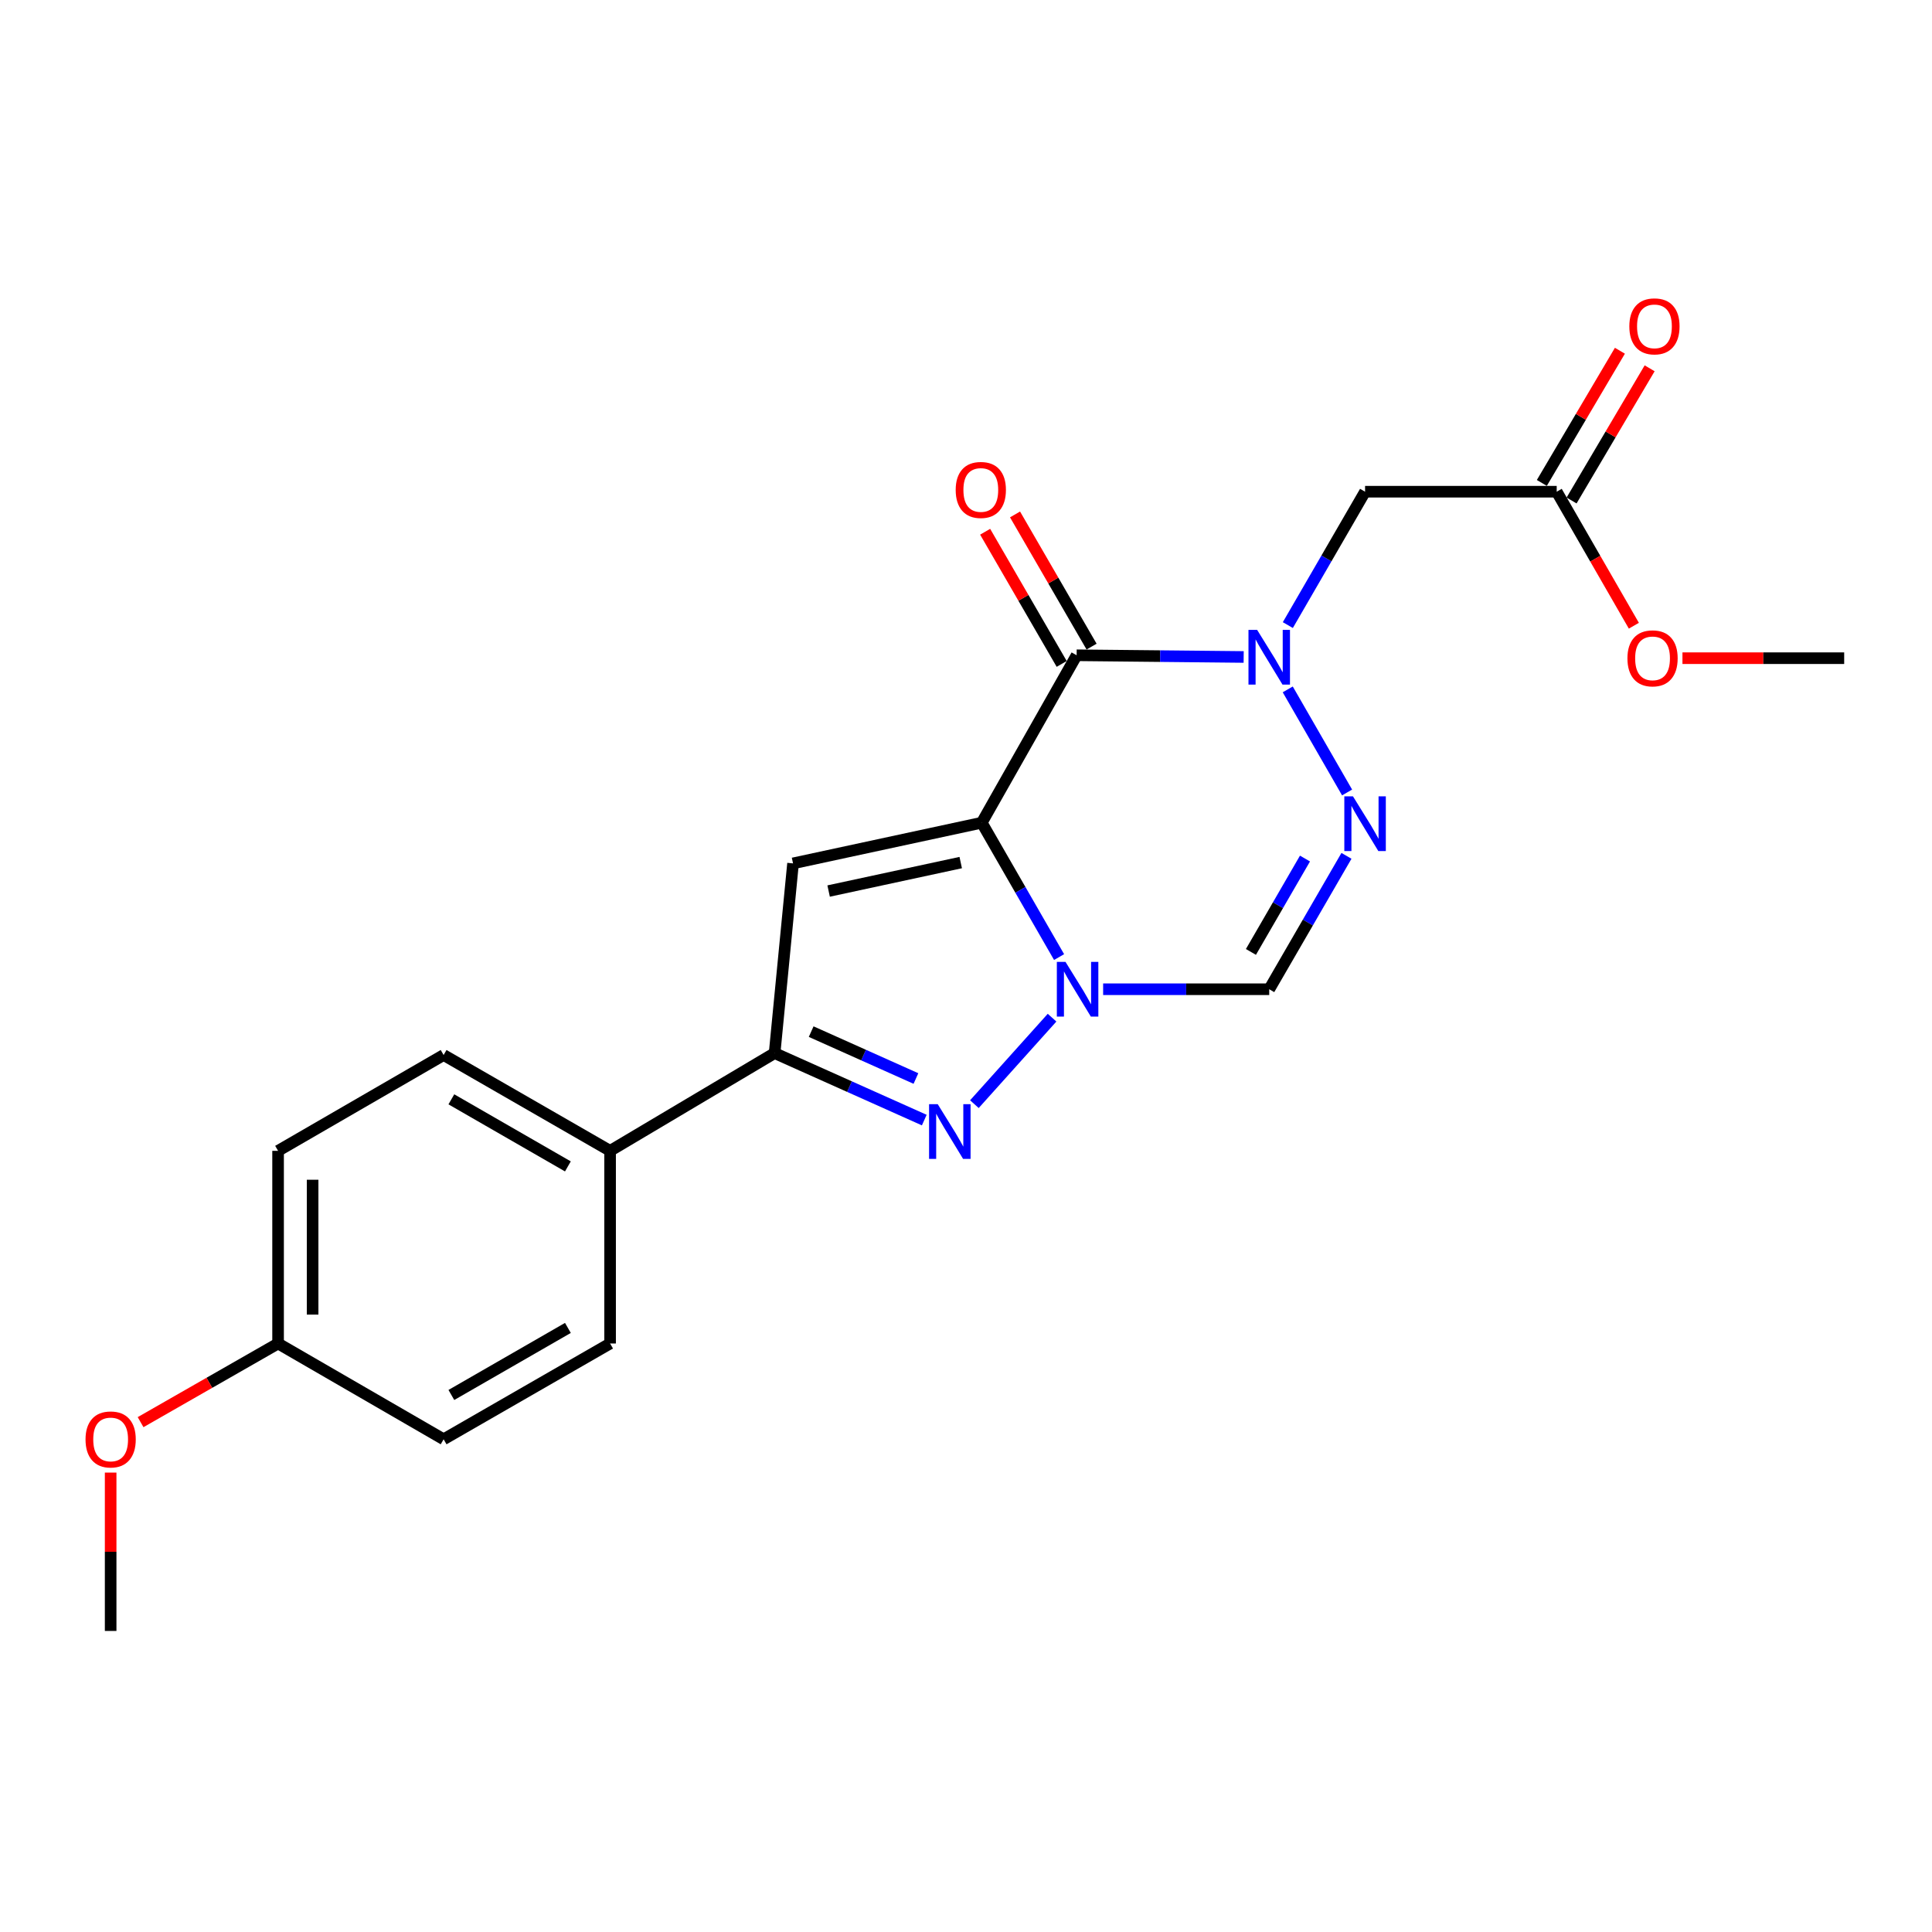 <?xml version='1.0' encoding='iso-8859-1'?>
<svg version='1.1' baseProfile='full'
              xmlns='http://www.w3.org/2000/svg'
                      xmlns:rdkit='http://www.rdkit.org/xml'
                      xmlns:xlink='http://www.w3.org/1999/xlink'
                  xml:space='preserve'
width='1000px' height='1000px' viewBox='0 0 1000 1000'>
<!-- END OF HEADER -->
<rect style='opacity:1.0;fill:#FFFFFF;stroke:none' width='1000' height='1000' x='0' y='0'> </rect>
<path class='bond-0' d='M 508.153,425.832 L 528.167,460.608' style='fill:none;fill-rule:evenodd;stroke:#000000;stroke-width:6px;stroke-linecap:butt;stroke-linejoin:miter;stroke-opacity:1' />
<path class='bond-0' d='M 528.167,460.608 L 548.181,495.384' style='fill:none;fill-rule:evenodd;stroke:#0000FF;stroke-width:6px;stroke-linecap:butt;stroke-linejoin:miter;stroke-opacity:1' />
<path class='bond-1' d='M 508.153,425.832 L 557.265,339.168' style='fill:none;fill-rule:evenodd;stroke:#000000;stroke-width:6px;stroke-linecap:butt;stroke-linejoin:miter;stroke-opacity:1' />
<path class='bond-3' d='M 508.153,425.832 L 410.474,446.888' style='fill:none;fill-rule:evenodd;stroke:#000000;stroke-width:6px;stroke-linecap:butt;stroke-linejoin:miter;stroke-opacity:1' />
<path class='bond-3' d='M 497.268,446.466 L 428.893,461.205' style='fill:none;fill-rule:evenodd;stroke:#000000;stroke-width:6px;stroke-linecap:butt;stroke-linejoin:miter;stroke-opacity:1' />
<path class='bond-4' d='M 544.547,526.745 L 504.346,571.51' style='fill:none;fill-rule:evenodd;stroke:#0000FF;stroke-width:6px;stroke-linecap:butt;stroke-linejoin:miter;stroke-opacity:1' />
<path class='bond-7' d='M 570.982,512.03 L 613.966,512.03' style='fill:none;fill-rule:evenodd;stroke:#0000FF;stroke-width:6px;stroke-linecap:butt;stroke-linejoin:miter;stroke-opacity:1' />
<path class='bond-7' d='M 613.966,512.03 L 656.95,512.03' style='fill:none;fill-rule:evenodd;stroke:#000000;stroke-width:6px;stroke-linecap:butt;stroke-linejoin:miter;stroke-opacity:1' />
<path class='bond-2' d='M 557.265,339.168 L 600.492,339.607' style='fill:none;fill-rule:evenodd;stroke:#000000;stroke-width:6px;stroke-linecap:butt;stroke-linejoin:miter;stroke-opacity:1' />
<path class='bond-2' d='M 600.492,339.607 L 643.718,340.046' style='fill:none;fill-rule:evenodd;stroke:#0000FF;stroke-width:6px;stroke-linecap:butt;stroke-linejoin:miter;stroke-opacity:1' />
<path class='bond-11' d='M 565,334.688 L 545.191,300.48' style='fill:none;fill-rule:evenodd;stroke:#000000;stroke-width:6px;stroke-linecap:butt;stroke-linejoin:miter;stroke-opacity:1' />
<path class='bond-11' d='M 545.191,300.48 L 525.381,266.271' style='fill:none;fill-rule:evenodd;stroke:#FF0000;stroke-width:6px;stroke-linecap:butt;stroke-linejoin:miter;stroke-opacity:1' />
<path class='bond-11' d='M 549.53,343.647 L 529.72,309.439' style='fill:none;fill-rule:evenodd;stroke:#000000;stroke-width:6px;stroke-linecap:butt;stroke-linejoin:miter;stroke-opacity:1' />
<path class='bond-11' d='M 529.72,309.439 L 509.911,275.23' style='fill:none;fill-rule:evenodd;stroke:#FF0000;stroke-width:6px;stroke-linecap:butt;stroke-linejoin:miter;stroke-opacity:1' />
<path class='bond-5' d='M 666.534,356.827 L 697.252,410.183' style='fill:none;fill-rule:evenodd;stroke:#0000FF;stroke-width:6px;stroke-linecap:butt;stroke-linejoin:miter;stroke-opacity:1' />
<path class='bond-8' d='M 666.583,323.546 L 686.571,289.028' style='fill:none;fill-rule:evenodd;stroke:#0000FF;stroke-width:6px;stroke-linecap:butt;stroke-linejoin:miter;stroke-opacity:1' />
<path class='bond-8' d='M 686.571,289.028 L 706.559,254.51' style='fill:none;fill-rule:evenodd;stroke:#000000;stroke-width:6px;stroke-linecap:butt;stroke-linejoin:miter;stroke-opacity:1' />
<path class='bond-6' d='M 410.474,446.888 L 400.939,545.083' style='fill:none;fill-rule:evenodd;stroke:#000000;stroke-width:6px;stroke-linecap:butt;stroke-linejoin:miter;stroke-opacity:1' />
<path class='bond-22' d='M 478.402,579.755 L 439.671,562.419' style='fill:none;fill-rule:evenodd;stroke:#0000FF;stroke-width:6px;stroke-linecap:butt;stroke-linejoin:miter;stroke-opacity:1' />
<path class='bond-22' d='M 439.671,562.419 L 400.939,545.083' style='fill:none;fill-rule:evenodd;stroke:#000000;stroke-width:6px;stroke-linecap:butt;stroke-linejoin:miter;stroke-opacity:1' />
<path class='bond-22' d='M 474.086,558.237 L 446.974,546.102' style='fill:none;fill-rule:evenodd;stroke:#0000FF;stroke-width:6px;stroke-linecap:butt;stroke-linejoin:miter;stroke-opacity:1' />
<path class='bond-22' d='M 446.974,546.102 L 419.862,533.967' style='fill:none;fill-rule:evenodd;stroke:#000000;stroke-width:6px;stroke-linecap:butt;stroke-linejoin:miter;stroke-opacity:1' />
<path class='bond-23' d='M 696.928,442.984 L 676.939,477.507' style='fill:none;fill-rule:evenodd;stroke:#0000FF;stroke-width:6px;stroke-linecap:butt;stroke-linejoin:miter;stroke-opacity:1' />
<path class='bond-23' d='M 676.939,477.507 L 656.95,512.03' style='fill:none;fill-rule:evenodd;stroke:#000000;stroke-width:6px;stroke-linecap:butt;stroke-linejoin:miter;stroke-opacity:1' />
<path class='bond-23' d='M 675.46,444.383 L 661.468,468.549' style='fill:none;fill-rule:evenodd;stroke:#0000FF;stroke-width:6px;stroke-linecap:butt;stroke-linejoin:miter;stroke-opacity:1' />
<path class='bond-23' d='M 661.468,468.549 L 647.476,492.715' style='fill:none;fill-rule:evenodd;stroke:#000000;stroke-width:6px;stroke-linecap:butt;stroke-linejoin:miter;stroke-opacity:1' />
<path class='bond-10' d='M 400.939,545.083 L 315.784,595.675' style='fill:none;fill-rule:evenodd;stroke:#000000;stroke-width:6px;stroke-linecap:butt;stroke-linejoin:miter;stroke-opacity:1' />
<path class='bond-9' d='M 706.559,254.51 L 805.748,254.51' style='fill:none;fill-rule:evenodd;stroke:#000000;stroke-width:6px;stroke-linecap:butt;stroke-linejoin:miter;stroke-opacity:1' />
<path class='bond-12' d='M 813.445,259.055 L 833.648,224.843' style='fill:none;fill-rule:evenodd;stroke:#000000;stroke-width:6px;stroke-linecap:butt;stroke-linejoin:miter;stroke-opacity:1' />
<path class='bond-12' d='M 833.648,224.843 L 853.852,190.631' style='fill:none;fill-rule:evenodd;stroke:#FF0000;stroke-width:6px;stroke-linecap:butt;stroke-linejoin:miter;stroke-opacity:1' />
<path class='bond-12' d='M 798.051,249.964 L 818.255,215.752' style='fill:none;fill-rule:evenodd;stroke:#000000;stroke-width:6px;stroke-linecap:butt;stroke-linejoin:miter;stroke-opacity:1' />
<path class='bond-12' d='M 818.255,215.752 L 838.458,181.54' style='fill:none;fill-rule:evenodd;stroke:#FF0000;stroke-width:6px;stroke-linecap:butt;stroke-linejoin:miter;stroke-opacity:1' />
<path class='bond-16' d='M 805.748,254.51 L 825.715,289.191' style='fill:none;fill-rule:evenodd;stroke:#000000;stroke-width:6px;stroke-linecap:butt;stroke-linejoin:miter;stroke-opacity:1' />
<path class='bond-16' d='M 825.715,289.191 L 845.682,323.872' style='fill:none;fill-rule:evenodd;stroke:#FF0000;stroke-width:6px;stroke-linecap:butt;stroke-linejoin:miter;stroke-opacity:1' />
<path class='bond-13' d='M 315.784,595.675 L 229.617,546.076' style='fill:none;fill-rule:evenodd;stroke:#000000;stroke-width:6px;stroke-linecap:butt;stroke-linejoin:miter;stroke-opacity:1' />
<path class='bond-13' d='M 293.941,603.729 L 233.623,569.01' style='fill:none;fill-rule:evenodd;stroke:#000000;stroke-width:6px;stroke-linecap:butt;stroke-linejoin:miter;stroke-opacity:1' />
<path class='bond-14' d='M 315.784,595.675 L 315.784,695.39' style='fill:none;fill-rule:evenodd;stroke:#000000;stroke-width:6px;stroke-linecap:butt;stroke-linejoin:miter;stroke-opacity:1' />
<path class='bond-18' d='M 229.617,546.076 L 143.935,595.675' style='fill:none;fill-rule:evenodd;stroke:#000000;stroke-width:6px;stroke-linecap:butt;stroke-linejoin:miter;stroke-opacity:1' />
<path class='bond-17' d='M 315.784,695.39 L 229.617,744.97' style='fill:none;fill-rule:evenodd;stroke:#000000;stroke-width:6px;stroke-linecap:butt;stroke-linejoin:miter;stroke-opacity:1' />
<path class='bond-17' d='M 293.944,687.332 L 233.626,722.037' style='fill:none;fill-rule:evenodd;stroke:#000000;stroke-width:6px;stroke-linecap:butt;stroke-linejoin:miter;stroke-opacity:1' />
<path class='bond-15' d='M 143.935,695.39 L 229.617,744.97' style='fill:none;fill-rule:evenodd;stroke:#000000;stroke-width:6px;stroke-linecap:butt;stroke-linejoin:miter;stroke-opacity:1' />
<path class='bond-19' d='M 143.935,695.39 L 108.351,715.747' style='fill:none;fill-rule:evenodd;stroke:#000000;stroke-width:6px;stroke-linecap:butt;stroke-linejoin:miter;stroke-opacity:1' />
<path class='bond-19' d='M 108.351,715.747 L 72.767,736.104' style='fill:none;fill-rule:evenodd;stroke:#FF0000;stroke-width:6px;stroke-linecap:butt;stroke-linejoin:miter;stroke-opacity:1' />
<path class='bond-24' d='M 143.935,695.39 L 143.935,595.675' style='fill:none;fill-rule:evenodd;stroke:#000000;stroke-width:6px;stroke-linecap:butt;stroke-linejoin:miter;stroke-opacity:1' />
<path class='bond-24' d='M 161.812,680.433 L 161.812,610.633' style='fill:none;fill-rule:evenodd;stroke:#000000;stroke-width:6px;stroke-linecap:butt;stroke-linejoin:miter;stroke-opacity:1' />
<path class='bond-20' d='M 870.837,340.677 L 912.691,340.677' style='fill:none;fill-rule:evenodd;stroke:#FF0000;stroke-width:6px;stroke-linecap:butt;stroke-linejoin:miter;stroke-opacity:1' />
<path class='bond-20' d='M 912.691,340.677 L 954.545,340.677' style='fill:none;fill-rule:evenodd;stroke:#000000;stroke-width:6px;stroke-linecap:butt;stroke-linejoin:miter;stroke-opacity:1' />
<path class='bond-21' d='M 57.271,762.21 L 57.271,803.194' style='fill:none;fill-rule:evenodd;stroke:#FF0000;stroke-width:6px;stroke-linecap:butt;stroke-linejoin:miter;stroke-opacity:1' />
<path class='bond-21' d='M 57.271,803.194 L 57.271,844.178' style='fill:none;fill-rule:evenodd;stroke:#000000;stroke-width:6px;stroke-linecap:butt;stroke-linejoin:miter;stroke-opacity:1' />
<path  class='atom-1' d='M 551.502 497.87
L 560.782 512.87
Q 561.702 514.35, 563.182 517.03
Q 564.662 519.71, 564.742 519.87
L 564.742 497.87
L 568.502 497.87
L 568.502 526.19
L 564.622 526.19
L 554.662 509.79
Q 553.502 507.87, 552.262 505.67
Q 551.062 503.47, 550.702 502.79
L 550.702 526.19
L 547.022 526.19
L 547.022 497.87
L 551.502 497.87
' fill='#0000FF'/>
<path  class='atom-3' d='M 650.69 326.021
L 659.97 341.021
Q 660.89 342.501, 662.37 345.181
Q 663.85 347.861, 663.93 348.021
L 663.93 326.021
L 667.69 326.021
L 667.69 354.341
L 663.81 354.341
L 653.85 337.941
Q 652.69 336.021, 651.45 333.821
Q 650.25 331.621, 649.89 330.941
L 649.89 354.341
L 646.21 354.341
L 646.21 326.021
L 650.69 326.021
' fill='#0000FF'/>
<path  class='atom-5' d='M 485.366 571.514
L 494.646 586.514
Q 495.566 587.994, 497.046 590.674
Q 498.526 593.354, 498.606 593.514
L 498.606 571.514
L 502.366 571.514
L 502.366 599.834
L 498.486 599.834
L 488.526 583.434
Q 487.366 581.514, 486.126 579.314
Q 484.926 577.114, 484.566 576.434
L 484.566 599.834
L 480.886 599.834
L 480.886 571.514
L 485.366 571.514
' fill='#0000FF'/>
<path  class='atom-6' d='M 700.299 412.189
L 709.579 427.189
Q 710.499 428.669, 711.979 431.349
Q 713.459 434.029, 713.539 434.189
L 713.539 412.189
L 717.299 412.189
L 717.299 440.509
L 713.419 440.509
L 703.459 424.109
Q 702.299 422.189, 701.059 419.989
Q 699.859 417.789, 699.499 417.109
L 699.499 440.509
L 695.819 440.509
L 695.819 412.189
L 700.299 412.189
' fill='#0000FF'/>
<path  class='atom-12' d='M 494.666 253.596
Q 494.666 246.796, 498.026 242.996
Q 501.386 239.196, 507.666 239.196
Q 513.946 239.196, 517.306 242.996
Q 520.666 246.796, 520.666 253.596
Q 520.666 260.476, 517.266 264.396
Q 513.866 268.276, 507.666 268.276
Q 501.426 268.276, 498.026 264.396
Q 494.666 260.516, 494.666 253.596
M 507.666 265.076
Q 511.986 265.076, 514.306 262.196
Q 516.666 259.276, 516.666 253.596
Q 516.666 248.036, 514.306 245.236
Q 511.986 242.396, 507.666 242.396
Q 503.346 242.396, 500.986 245.196
Q 498.666 247.996, 498.666 253.596
Q 498.666 259.316, 500.986 262.196
Q 503.346 265.076, 507.666 265.076
' fill='#FF0000'/>
<path  class='atom-13' d='M 843.34 168.918
Q 843.34 162.118, 846.7 158.318
Q 850.06 154.518, 856.34 154.518
Q 862.62 154.518, 865.98 158.318
Q 869.34 162.118, 869.34 168.918
Q 869.34 175.798, 865.94 179.718
Q 862.54 183.598, 856.34 183.598
Q 850.1 183.598, 846.7 179.718
Q 843.34 175.838, 843.34 168.918
M 856.34 180.398
Q 860.66 180.398, 862.98 177.518
Q 865.34 174.598, 865.34 168.918
Q 865.34 163.358, 862.98 160.558
Q 860.66 157.718, 856.34 157.718
Q 852.02 157.718, 849.66 160.518
Q 847.34 163.318, 847.34 168.918
Q 847.34 174.638, 849.66 177.518
Q 852.02 180.398, 856.34 180.398
' fill='#FF0000'/>
<path  class='atom-17' d='M 842.357 340.757
Q 842.357 333.957, 845.717 330.157
Q 849.077 326.357, 855.357 326.357
Q 861.637 326.357, 864.997 330.157
Q 868.357 333.957, 868.357 340.757
Q 868.357 347.637, 864.957 351.557
Q 861.557 355.437, 855.357 355.437
Q 849.117 355.437, 845.717 351.557
Q 842.357 347.677, 842.357 340.757
M 855.357 352.237
Q 859.677 352.237, 861.997 349.357
Q 864.357 346.437, 864.357 340.757
Q 864.357 335.197, 861.997 332.397
Q 859.677 329.557, 855.357 329.557
Q 851.037 329.557, 848.677 332.357
Q 846.357 335.157, 846.357 340.757
Q 846.357 346.477, 848.677 349.357
Q 851.037 352.237, 855.357 352.237
' fill='#FF0000'/>
<path  class='atom-20' d='M 44.271 745.05
Q 44.271 738.25, 47.631 734.45
Q 50.991 730.65, 57.271 730.65
Q 63.551 730.65, 66.911 734.45
Q 70.271 738.25, 70.271 745.05
Q 70.271 751.93, 66.871 755.85
Q 63.471 759.73, 57.271 759.73
Q 51.031 759.73, 47.631 755.85
Q 44.271 751.97, 44.271 745.05
M 57.271 756.53
Q 61.591 756.53, 63.911 753.65
Q 66.271 750.73, 66.271 745.05
Q 66.271 739.49, 63.911 736.69
Q 61.591 733.85, 57.271 733.85
Q 52.951 733.85, 50.591 736.65
Q 48.271 739.45, 48.271 745.05
Q 48.271 750.77, 50.591 753.65
Q 52.951 756.53, 57.271 756.53
' fill='#FF0000'/>
</svg>
